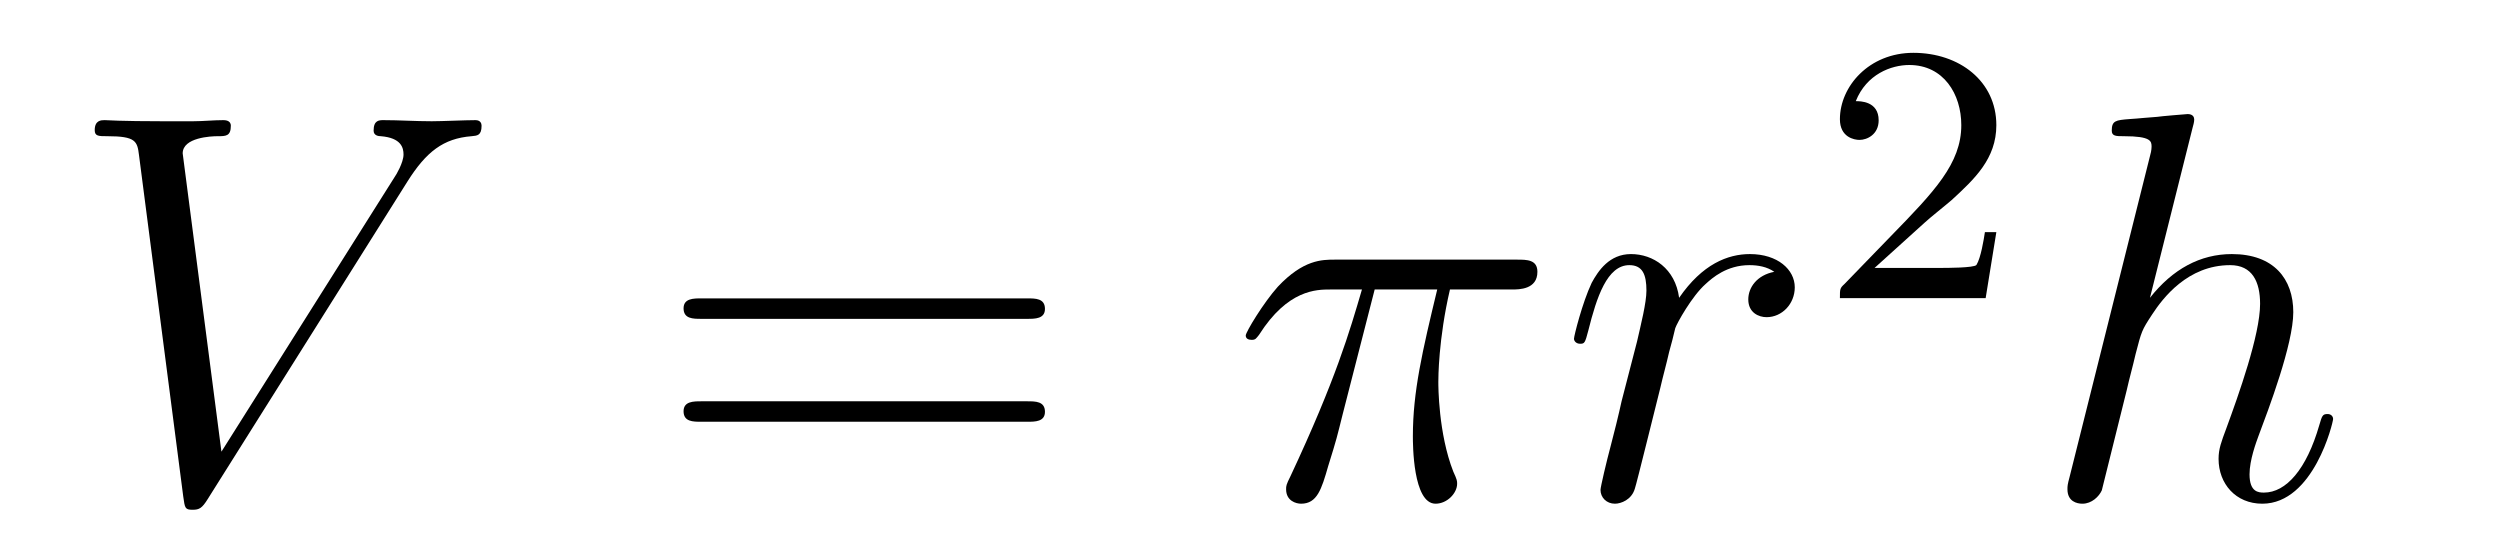 <?xml version='1.0'?>
<!-- This file was generated by dvisvgm 1.14.1 -->
<svg height='12pt' version='1.1' viewBox='0 -12 54 12' width='54pt' xmlns='http://www.w3.org/2000/svg' xmlns:xlink='http://www.w3.org/1999/xlink'>
<g id='page1'>
<g transform='matrix(1 0 0 1 -127 653)'>
<path d='M135.8 -661.078C136.206 -661.723 136.577 -662.01 137.186 -662.058C137.306 -662.07 137.402 -662.07 137.402 -662.285C137.402 -662.333 137.378 -662.405 137.27 -662.405C137.055 -662.405 136.541 -662.381 136.326 -662.381C135.979 -662.381 135.62 -662.405 135.286 -662.405C135.19 -662.405 135.07 -662.405 135.07 -662.178C135.07 -662.07 135.178 -662.058 135.226 -662.058C135.668 -662.022 135.716 -661.807 135.716 -661.663C135.716 -661.484 135.548 -661.209 135.537 -661.197L131.783 -655.244L130.946 -661.687C130.946 -662.034 131.568 -662.058 131.699 -662.058C131.879 -662.058 131.986 -662.058 131.986 -662.285C131.986 -662.405 131.855 -662.405 131.819 -662.405C131.616 -662.405 131.377 -662.381 131.173 -662.381H130.504C129.631 -662.381 129.273 -662.405 129.261 -662.405C129.189 -662.405 129.046 -662.405 129.046 -662.189C129.046 -662.058 129.129 -662.058 129.32 -662.058C129.93 -662.058 129.966 -661.95 130.002 -661.652L130.958 -654.276C130.994 -654.025 130.994 -653.989 131.161 -653.989C131.305 -653.989 131.365 -654.025 131.484 -654.216L135.8 -661.078Z' fill-rule='evenodd'/>
<path d='M149.189 -658.113C149.356 -658.113 149.571 -658.113 149.571 -658.328C149.571 -658.555 149.368 -658.555 149.189 -658.555H142.148C141.981 -658.555 141.765 -658.555 141.765 -658.34C141.765 -658.113 141.969 -658.113 142.148 -658.113H149.189ZM149.189 -655.89C149.356 -655.89 149.571 -655.89 149.571 -656.105C149.571 -656.332 149.368 -656.332 149.189 -656.332H142.148C141.981 -656.332 141.765 -656.332 141.765 -656.117C141.765 -655.89 141.969 -655.89 142.148 -655.89H149.189Z' fill-rule='evenodd'/>
<path d='M156.693 -658.747H158.044C157.721 -657.408 157.518 -656.535 157.518 -655.579C157.518 -655.412 157.518 -654.12 158.008 -654.12C158.259 -654.12 158.474 -654.348 158.474 -654.551C158.474 -654.611 158.474 -654.634 158.391 -654.814C158.068 -655.639 158.068 -656.667 158.068 -656.75C158.068 -656.822 158.068 -657.671 158.319 -658.747H159.658C159.813 -658.747 160.208 -658.747 160.208 -659.129C160.208 -659.392 159.981 -659.392 159.765 -659.392H155.832C155.557 -659.392 155.151 -659.392 154.601 -658.807C154.29 -658.46 153.908 -657.826 153.908 -657.754C153.908 -657.683 153.968 -657.659 154.039 -657.659C154.123 -657.659 154.135 -657.695 154.195 -657.767C154.816 -658.747 155.438 -658.747 155.737 -658.747H156.418C156.155 -657.85 155.856 -656.81 154.876 -654.718C154.78 -654.527 154.78 -654.503 154.78 -654.431C154.78 -654.18 154.996 -654.12 155.103 -654.12C155.45 -654.12 155.545 -654.431 155.689 -654.933C155.88 -655.543 155.88 -655.567 156 -656.045L156.693 -658.747Z' fill-rule='evenodd'/>
<path d='M165.325 -659.129C164.954 -659.058 164.763 -658.794 164.763 -658.532C164.763 -658.245 164.99 -658.149 165.158 -658.149C165.492 -658.149 165.767 -658.436 165.767 -658.794C165.767 -659.177 165.397 -659.512 164.799 -659.512C164.321 -659.512 163.771 -659.297 163.269 -658.567C163.185 -659.201 162.707 -659.512 162.229 -659.512C161.763 -659.512 161.523 -659.153 161.38 -658.89C161.177 -658.46 160.998 -657.742 160.998 -657.683C160.998 -657.635 161.045 -657.575 161.129 -657.575C161.225 -657.575 161.237 -657.587 161.308 -657.862C161.487 -658.579 161.715 -659.273 162.193 -659.273C162.48 -659.273 162.563 -659.069 162.563 -658.723C162.563 -658.46 162.444 -657.993 162.36 -657.623L162.026 -656.332C161.978 -656.105 161.846 -655.567 161.787 -655.352C161.703 -655.041 161.571 -654.479 161.571 -654.419C161.571 -654.252 161.703 -654.12 161.882 -654.12C162.013 -654.12 162.241 -654.204 162.312 -654.443C162.348 -654.539 162.791 -656.344 162.862 -656.619C162.922 -656.882 162.994 -657.133 163.053 -657.396C163.101 -657.563 163.149 -657.754 163.185 -657.91C163.221 -658.017 163.544 -658.603 163.842 -658.866C163.986 -658.998 164.297 -659.273 164.787 -659.273C164.978 -659.273 165.169 -659.237 165.325 -659.129Z' fill-rule='evenodd'/>
<path d='M168.567 -660.186C168.695 -660.305 169.029 -660.568 169.157 -660.68C169.651 -661.134 170.121 -661.572 170.121 -662.297C170.121 -663.245 169.324 -663.859 168.328 -663.859C167.372 -663.859 166.742 -663.134 166.742 -662.425C166.742 -662.034 167.053 -661.978 167.165 -661.978C167.332 -661.978 167.579 -662.098 167.579 -662.401C167.579 -662.815 167.181 -662.815 167.085 -662.815C167.316 -663.397 167.85 -663.596 168.24 -663.596C168.982 -663.596 169.364 -662.967 169.364 -662.297C169.364 -661.468 168.782 -660.863 167.842 -659.899L166.838 -658.863C166.742 -658.775 166.742 -658.759 166.742 -658.56H169.89L170.121 -659.986H169.874C169.85 -659.827 169.786 -659.428 169.691 -659.277C169.643 -659.213 169.037 -659.213 168.91 -659.213H167.491L168.567 -660.186Z' fill-rule='evenodd'/>
<path d='M174.359 -662.237C174.371 -662.285 174.395 -662.357 174.395 -662.417C174.395 -662.536 174.275 -662.536 174.252 -662.536C174.24 -662.536 173.654 -662.488 173.594 -662.476C173.391 -662.464 173.212 -662.441 172.996 -662.428C172.698 -662.405 172.614 -662.393 172.614 -662.178C172.614 -662.058 172.709 -662.058 172.877 -662.058C173.463 -662.058 173.474 -661.95 173.474 -661.831C173.474 -661.759 173.451 -661.663 173.439 -661.627L171.705 -654.706C171.657 -654.527 171.657 -654.503 171.657 -654.431C171.657 -654.168 171.861 -654.12 171.98 -654.12C172.183 -654.12 172.339 -654.276 172.399 -654.408L172.937 -656.571C172.996 -656.834 173.068 -657.085 173.128 -657.348C173.259 -657.85 173.259 -657.862 173.487 -658.209C173.713 -658.555 174.252 -659.273 175.172 -659.273C175.65 -659.273 175.818 -658.914 175.818 -658.436C175.818 -657.767 175.351 -656.463 175.088 -655.746C174.981 -655.459 174.921 -655.304 174.921 -655.089C174.921 -654.551 175.292 -654.12 175.865 -654.12C176.977 -654.12 177.395 -655.878 177.395 -655.949C177.395 -656.009 177.348 -656.057 177.276 -656.057C177.168 -656.057 177.156 -656.021 177.097 -655.818C176.822 -654.862 176.379 -654.36 175.901 -654.36C175.782 -654.36 175.59 -654.372 175.59 -654.754C175.59 -655.065 175.734 -655.447 175.782 -655.579C175.997 -656.152 176.535 -657.563 176.535 -658.257C176.535 -658.974 176.116 -659.512 175.208 -659.512C174.527 -659.512 173.929 -659.189 173.439 -658.567L174.359 -662.237Z' fill-rule='evenodd'/>
</g>
</g>
</svg>
